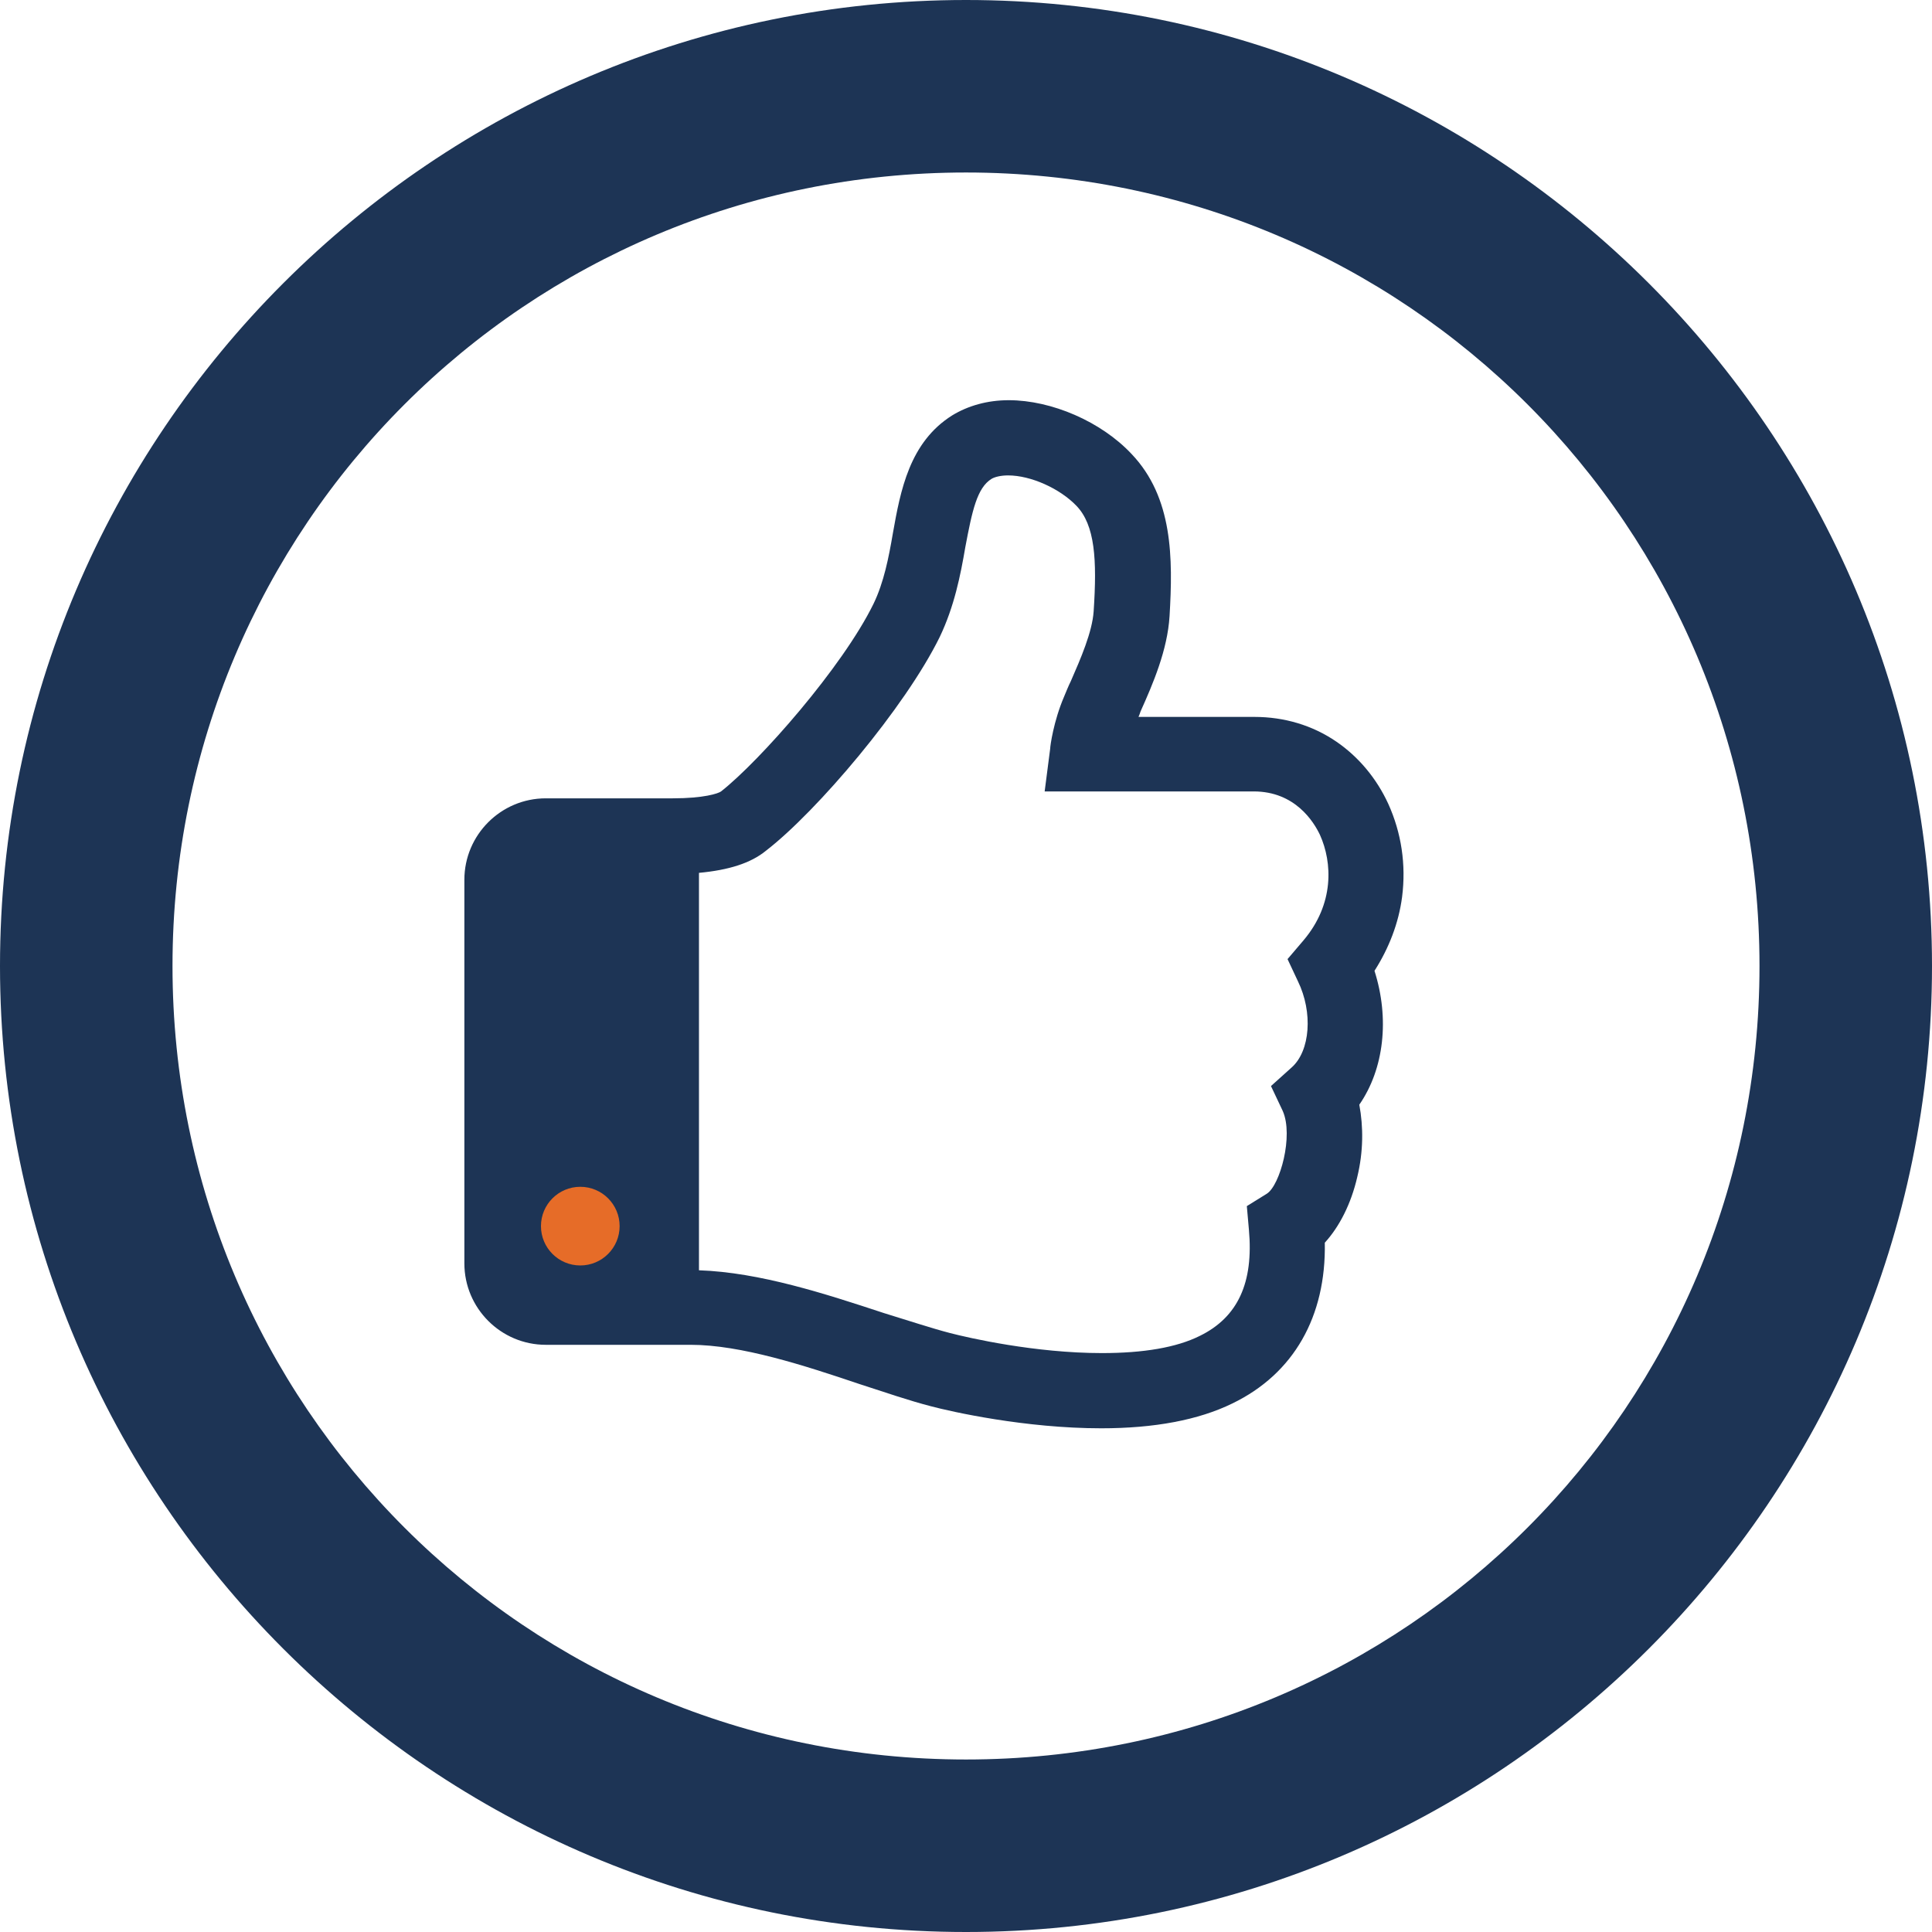 <svg xmlns="http://www.w3.org/2000/svg" width="280" height="280" viewBox="0 0 280 280"><style>.a{fill:#1D3455;}</style><path d="M201.2 116.5c-1.7-3.7-4.3-6.8-7.5-9 -3.5-2.4-7.6-3.6-11.9-3.6h-16.8c0.1-0.2 0.2-0.5 0.3-0.8 1.8-4 3.9-8.9 4.2-13.8 0.5-8.4 0.5-17.2-5.5-23.5 -4.4-4.7-11.6-7.8-17.8-7.8 -3.1 0-5.9 0.8-8.2 2.2 -6.2 3.9-7.5 10.9-8.6 17.1 -0.6 3.5-1.3 7.1-2.8 10.2 -4.5 9.2-16.5 22.8-22.1 27.2 -0.4 0.3-2.5 1-7 1 -1 0-1.6 0-1.6 0l0 0 -0.2 0H79.1c-6.5 0-11.8 5.3-11.8 11.8v55.6c0 6.5 5.3 11.8 11.8 11.8h21c7.3 0 16.5 3 24.5 5.7 3.7 1.2 7.2 2.4 10.3 3.2 3 0.8 13.7 3.2 24.7 3.2 7.7 0 14.1-1.2 19-3.6 8.9-4.3 13.6-12.6 13.4-23.3 2.1-2.3 3.8-5.6 4.7-9.5 0.9-3.7 0.9-7.3 0.3-10.5 3.6-5.2 4.4-12.5 2.2-19.4 2.1-3.3 3.5-6.9 4-10.7C203.8 125.3 203.1 120.7 201.2 116.5zM188.9 136.3l-2.3 2.7 1.5 3.2c2.2 4.5 1.8 10.1-0.9 12.5l-3 2.7 1.7 3.6c1.6 3.6-0.4 10.8-2.3 12l-2.9 1.8 0.3 3.4c0.7 7.7-1.6 12.7-7.1 15.4 -3.4 1.7-8.2 2.5-14.2 2.5 -9.7 0-19.3-2.2-22-2.9 -2.7-0.7-6-1.8-9.6-2.9 -8.5-2.8-18-5.9-26.8-6.2V126.5c4.3-0.4 7.5-1.4 9.7-3.2 7.4-5.7 20.2-20.8 25.2-31 2.1-4.4 3-8.9 3.7-13 1-5.3 1.7-8.6 3.8-9.9 0.5-0.3 1.4-0.5 2.4-0.5 3.3 0 7.5 1.9 9.9 4.4 2.7 2.8 3 7.8 2.5 15.3 -0.2 3-1.9 6.9-3.3 10.1 -0.4 0.8-0.7 1.6-1 2.3 -1.5 3.5-2 7.1-2 7.5l-0.8 6.2h30.3c6 0 8.7 4.4 9.6 6.3C193.1 125 193.4 131 188.9 136.3z" class="a"/><path d="M140 280C62.8 280 0 217.2 0 140 0 62.8 62.8 0 140 0c77.2 0 140 62.8 140 140C280 217.2 217.2 280 140 280zM140 25C76.3 25 25 76.3 25 140c0 63.7 51.3 115 115 115s115-51.3 115-115C255 76.3 203.7 25 140 25z" class="a"/><circle cx="84.1" cy="177.7" r="5.7" fill="#E66C28"/></svg>